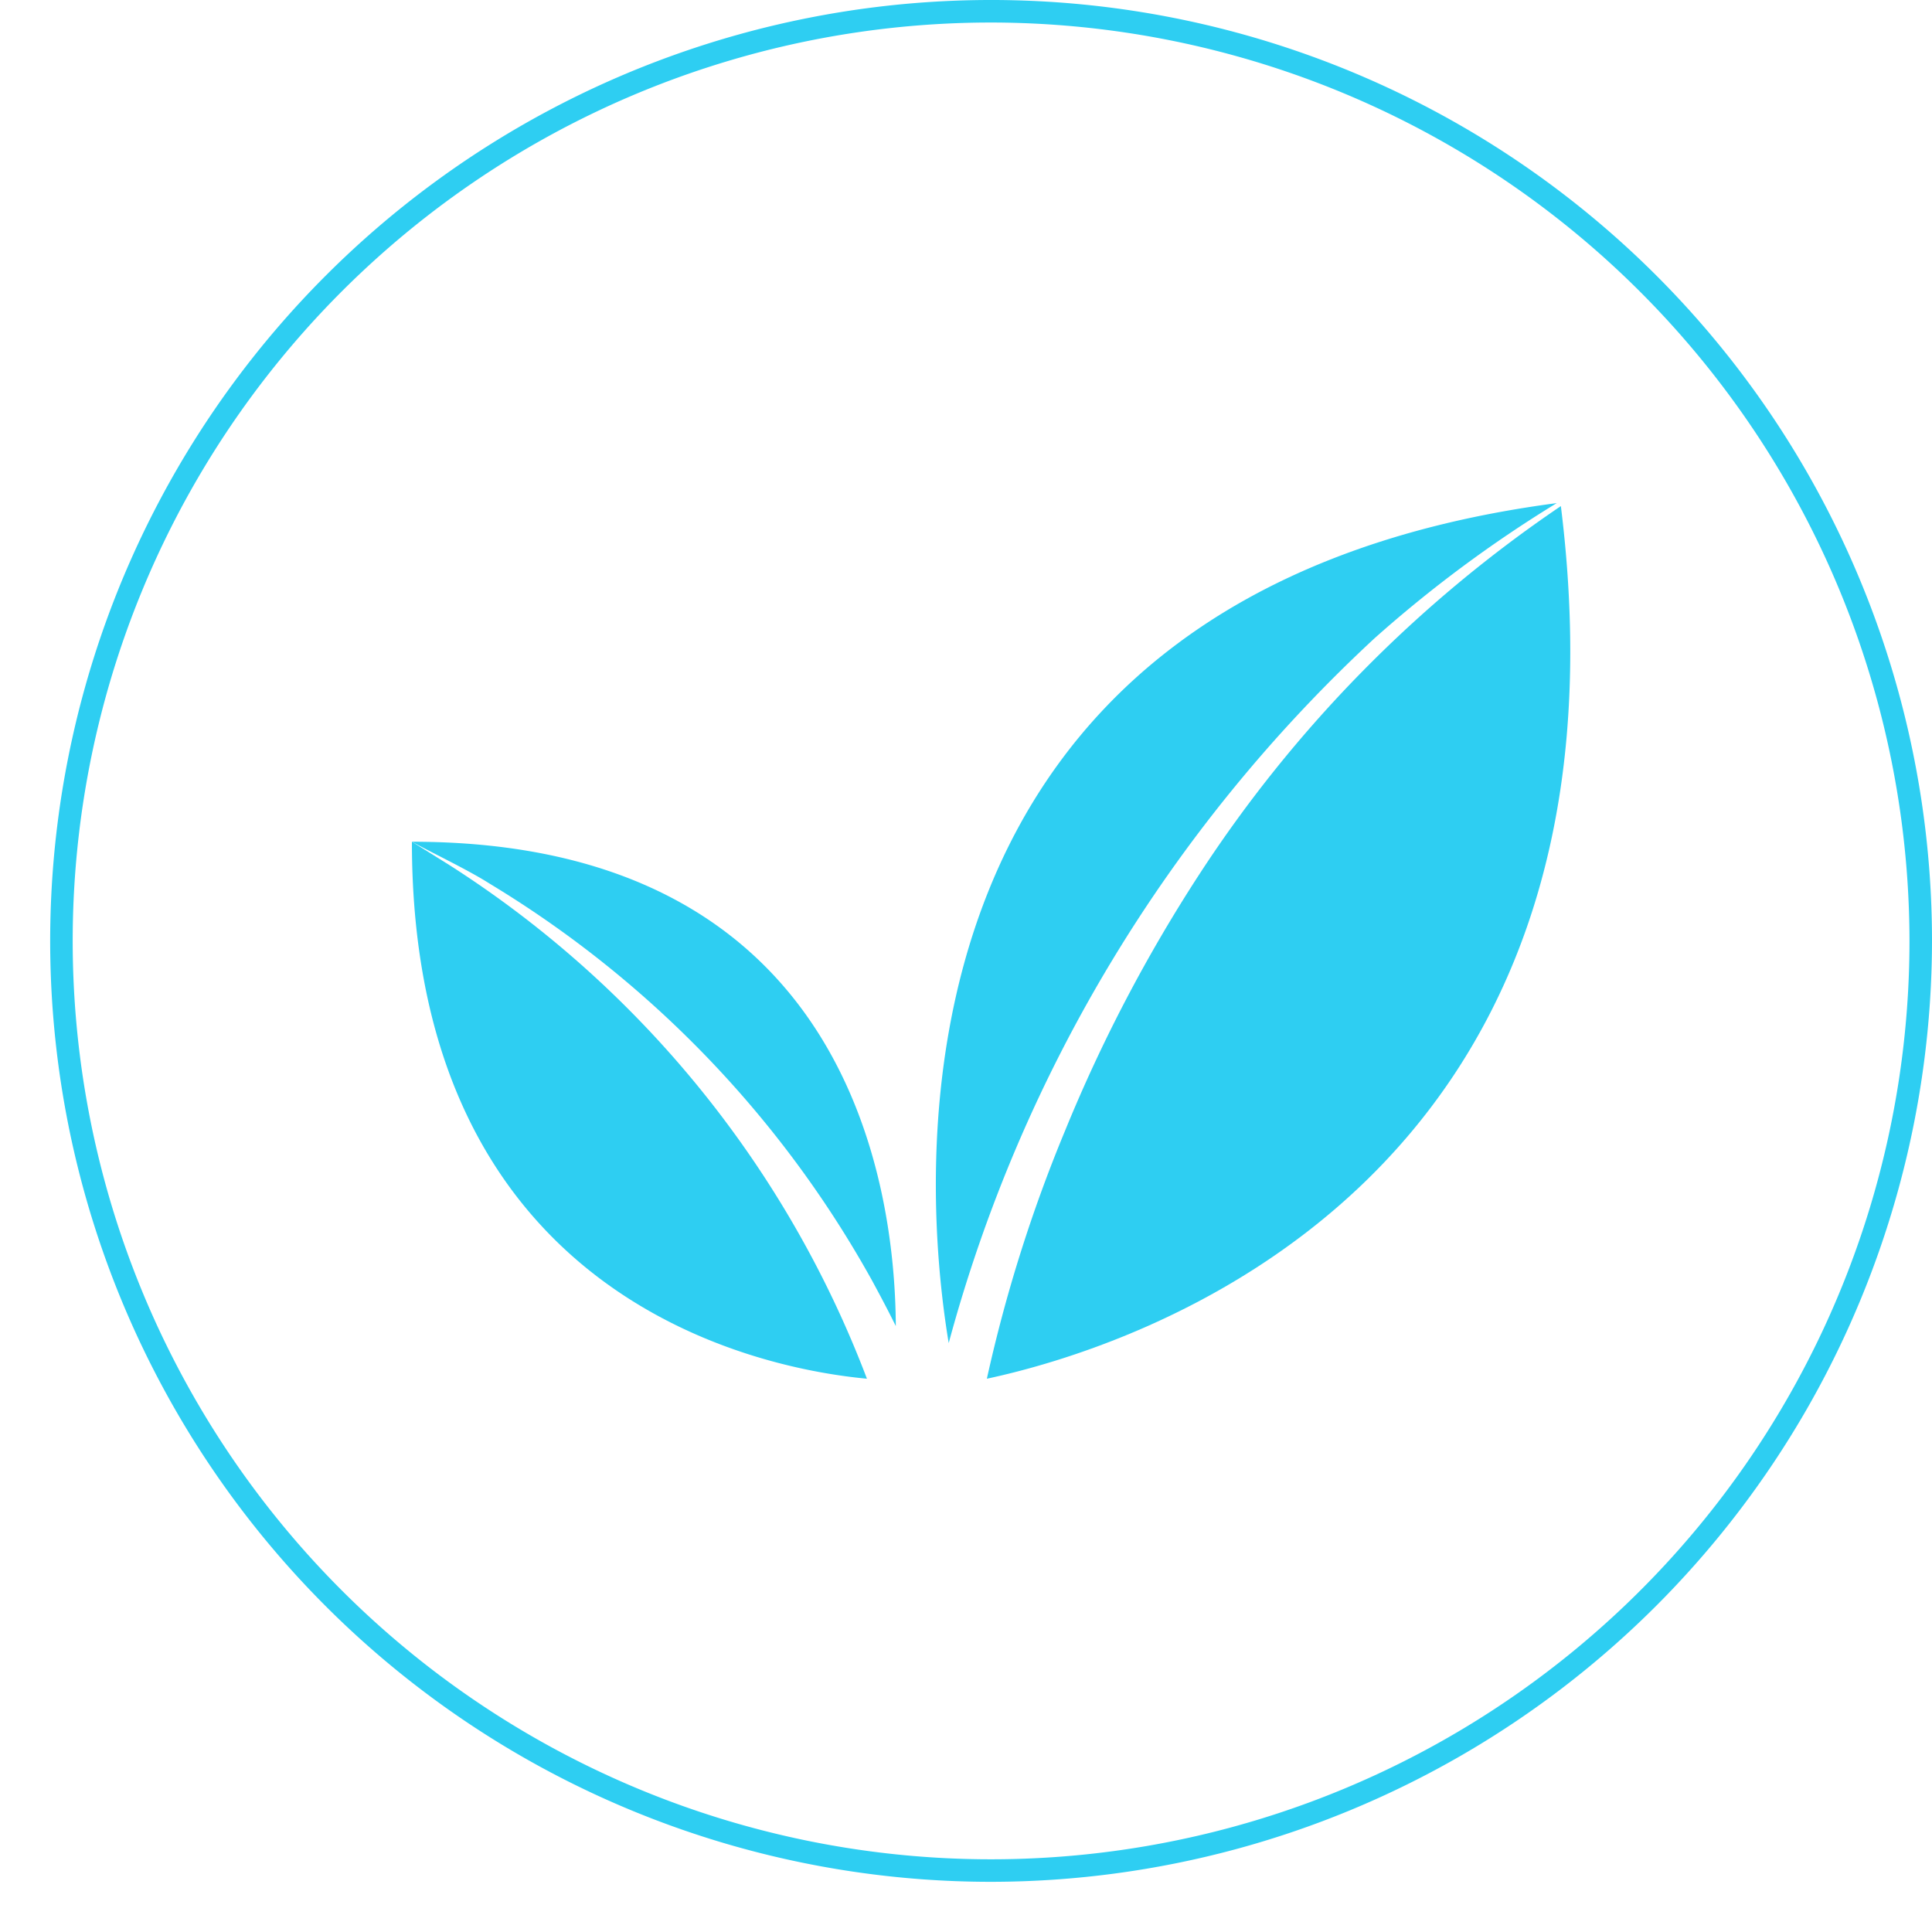 <?xml version="1.0" encoding="UTF-8" standalone="no"?><svg xmlns="http://www.w3.org/2000/svg" xmlns:xlink="http://www.w3.org/1999/xlink" data-name="Capa 1" fill="#2ecef2" height="92.4" preserveAspectRatio="xMidYMid meet" version="1" viewBox="2.6 5.0 92.4 92.4" width="92.4" zoomAndPan="magnify"><g id="change1_1"><path d="M50,95A45,45,0,1,1,95,50,45.051,45.051,0,0,1,50,95ZM50,6.077A43.923,43.923,0,1,0,93.923,50,43.972,43.972,0,0,0,50,6.077Z"/></g><g id="change1_2"><path d="M68.328,35.536a60.488,60.488,0,0,1,8.725-6.474C44.233,33.377,46.726,61.752,47.973,69.234A71.255,71.255,0,0,1,68.328,35.536Z"/></g><g id="change1_3"><path d="M77.251,29.203A62.32,62.32,0,0,0,59.973,46.793a73.28,73.28,0,0,0-6.439,12.294,70.525,70.525,0,0,0-3.736,11.852c6.75-1.443,31.525-9.003,27.452-41.735Z"/></g><g id="change1_4"><path d="M44.31,66.249c.392.723.772,1.439,1.133,2.172-.032-6.534-2.172-23.164-23.143-23.164,1.12.611,2.658,1.333,3.721,2.006A51.162,51.162,0,0,1,44.31,66.249Z"/></g><g id="change1_5"><path d="M24.104,46.38l-1.804-1.124c0,22.087,16.935,25.234,21.762,25.682A50.353,50.353,0,0,0,24.104,46.38Z"/></g></svg>